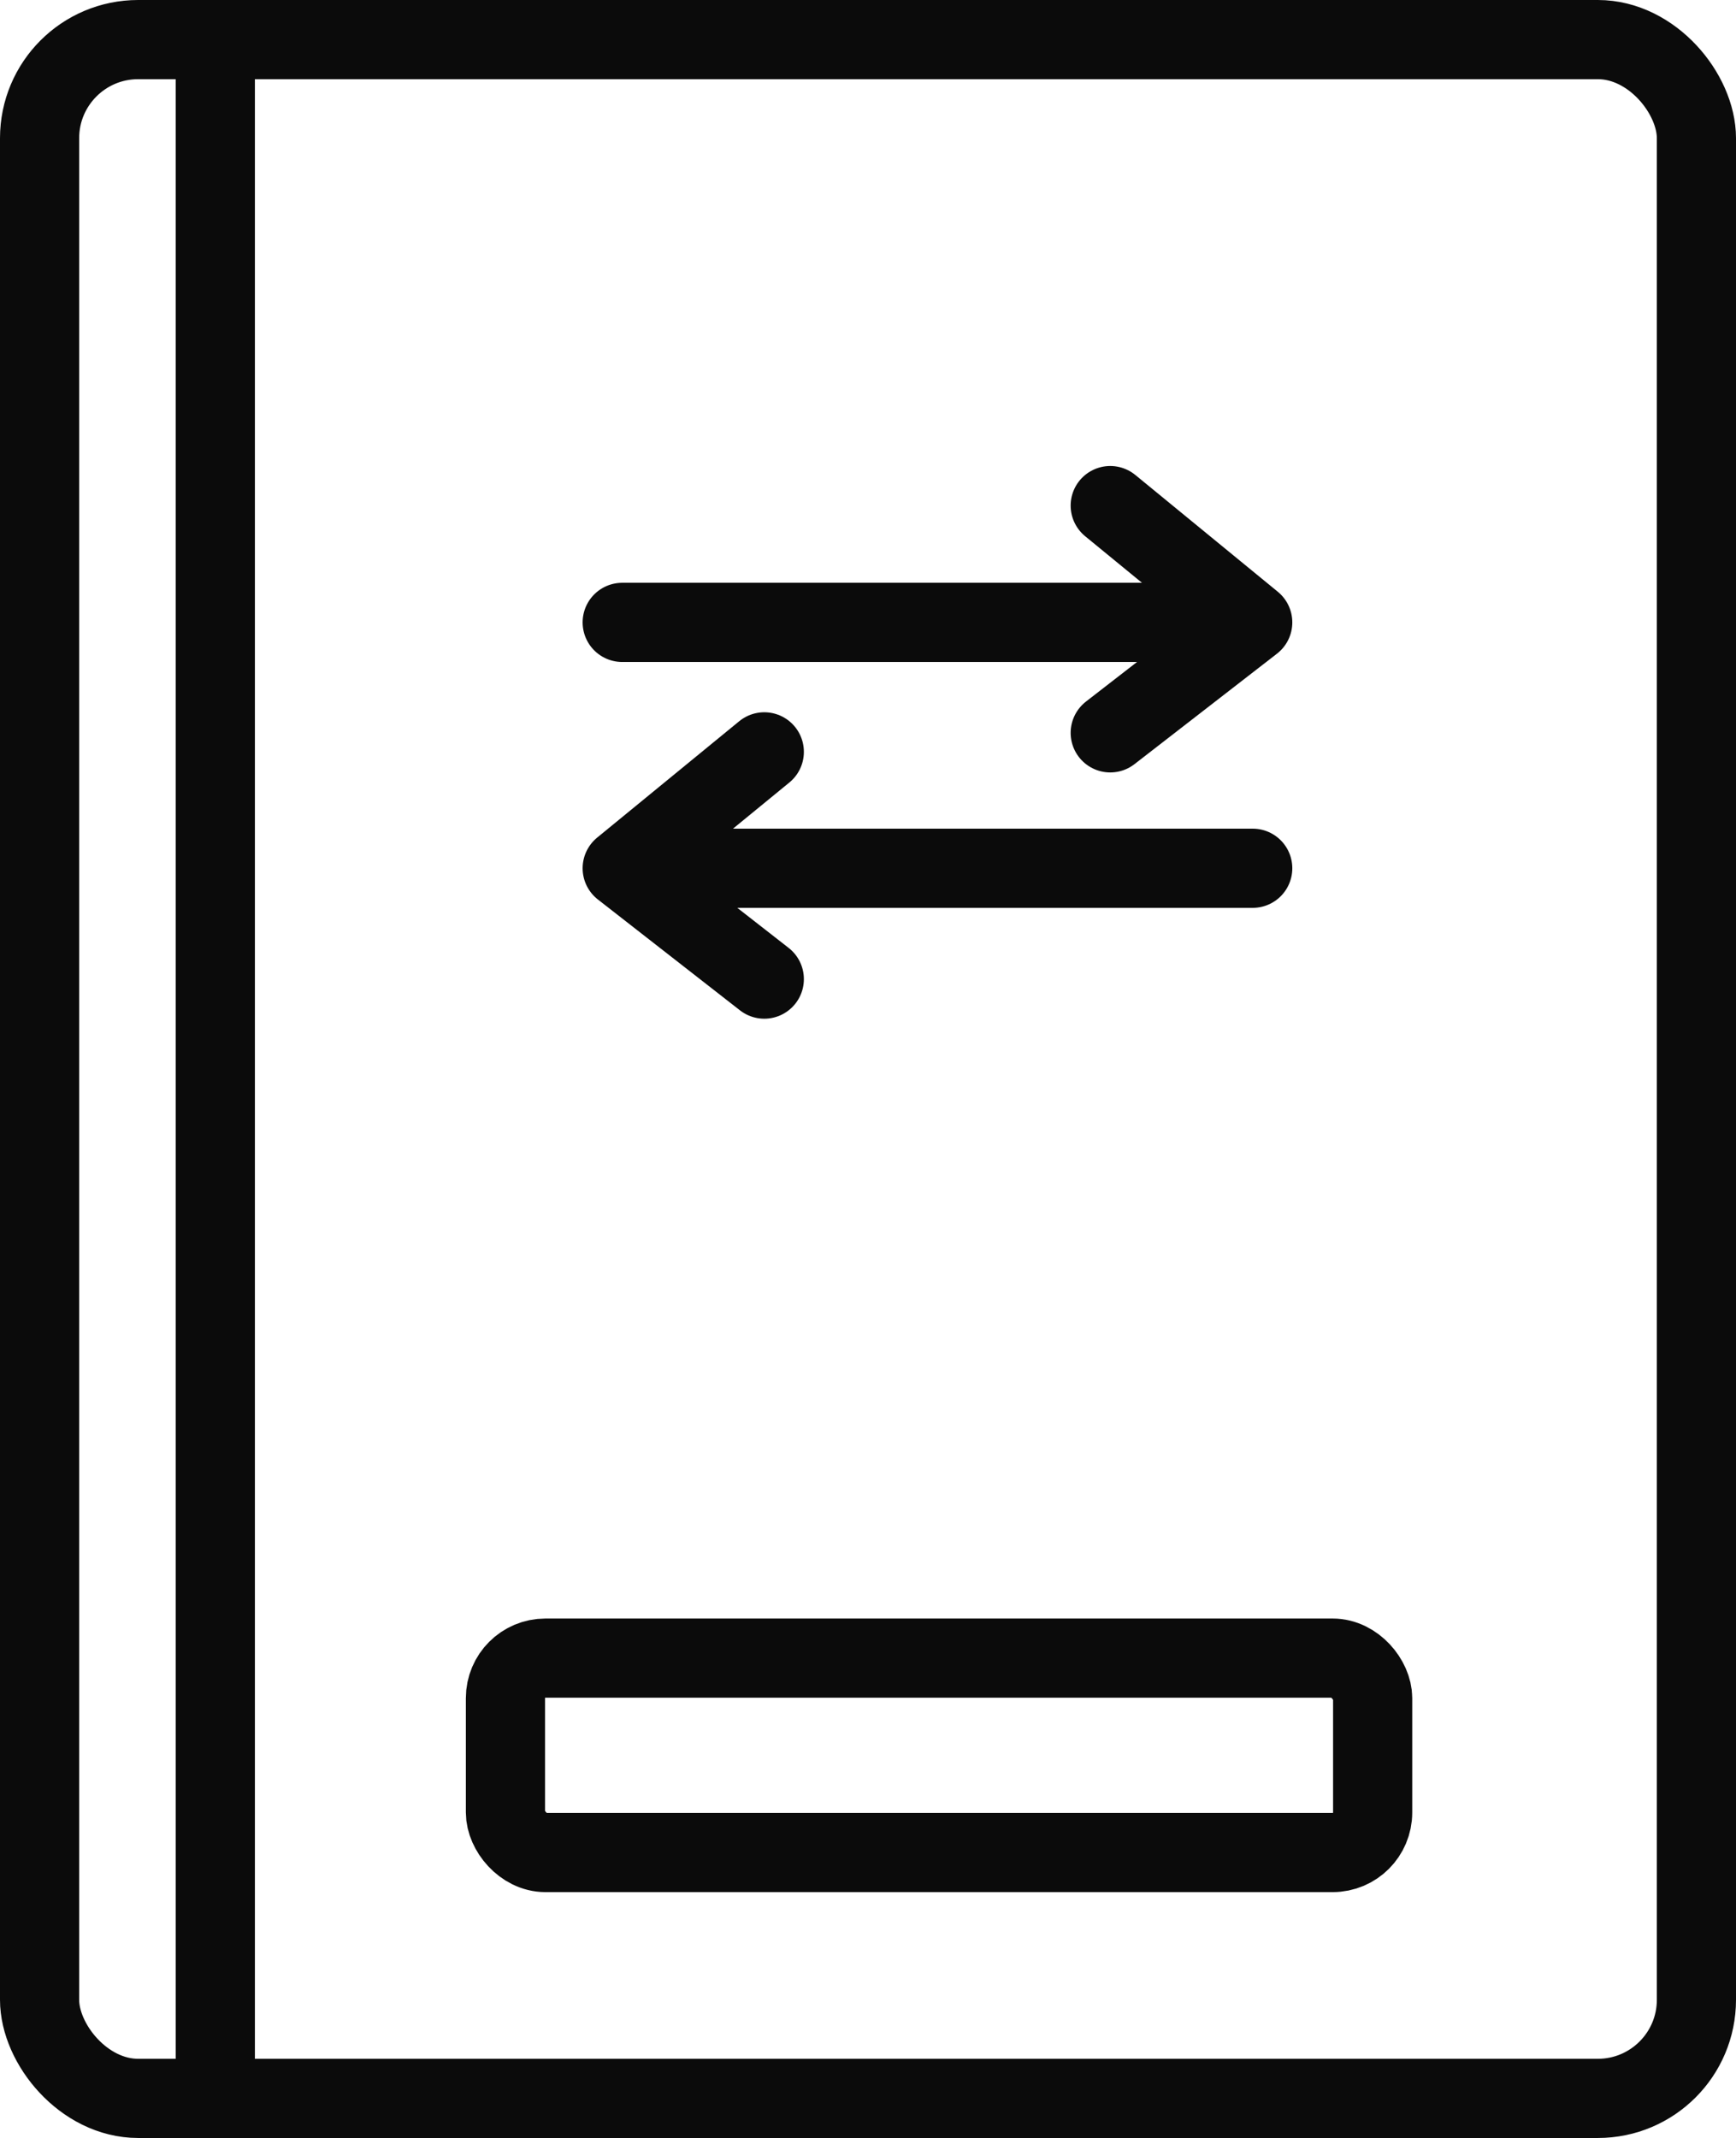 <svg viewBox="0 0 43.86 54" xmlns="http://www.w3.org/2000/svg"><g fill="none" stroke="#0b0b0b" stroke-linecap="round" stroke-linejoin="round" stroke-width="2"><rect height="52" rx="2.49" width="41.86" x="1" y="1"/><path d="m5.44 1v52"/><rect height="4.91" rx="1.01" width="21.91" x="12.77" y="41.88"/><path d="m15.72 15.72h14.46"/><path d="m28.05 12.77 3.6 2.95-3.6 2.79"/><path d="m31.65 21.93h-14.46"/><path d="m19.31 18.99-3.59 2.94 3.59 2.8"/></g></svg>